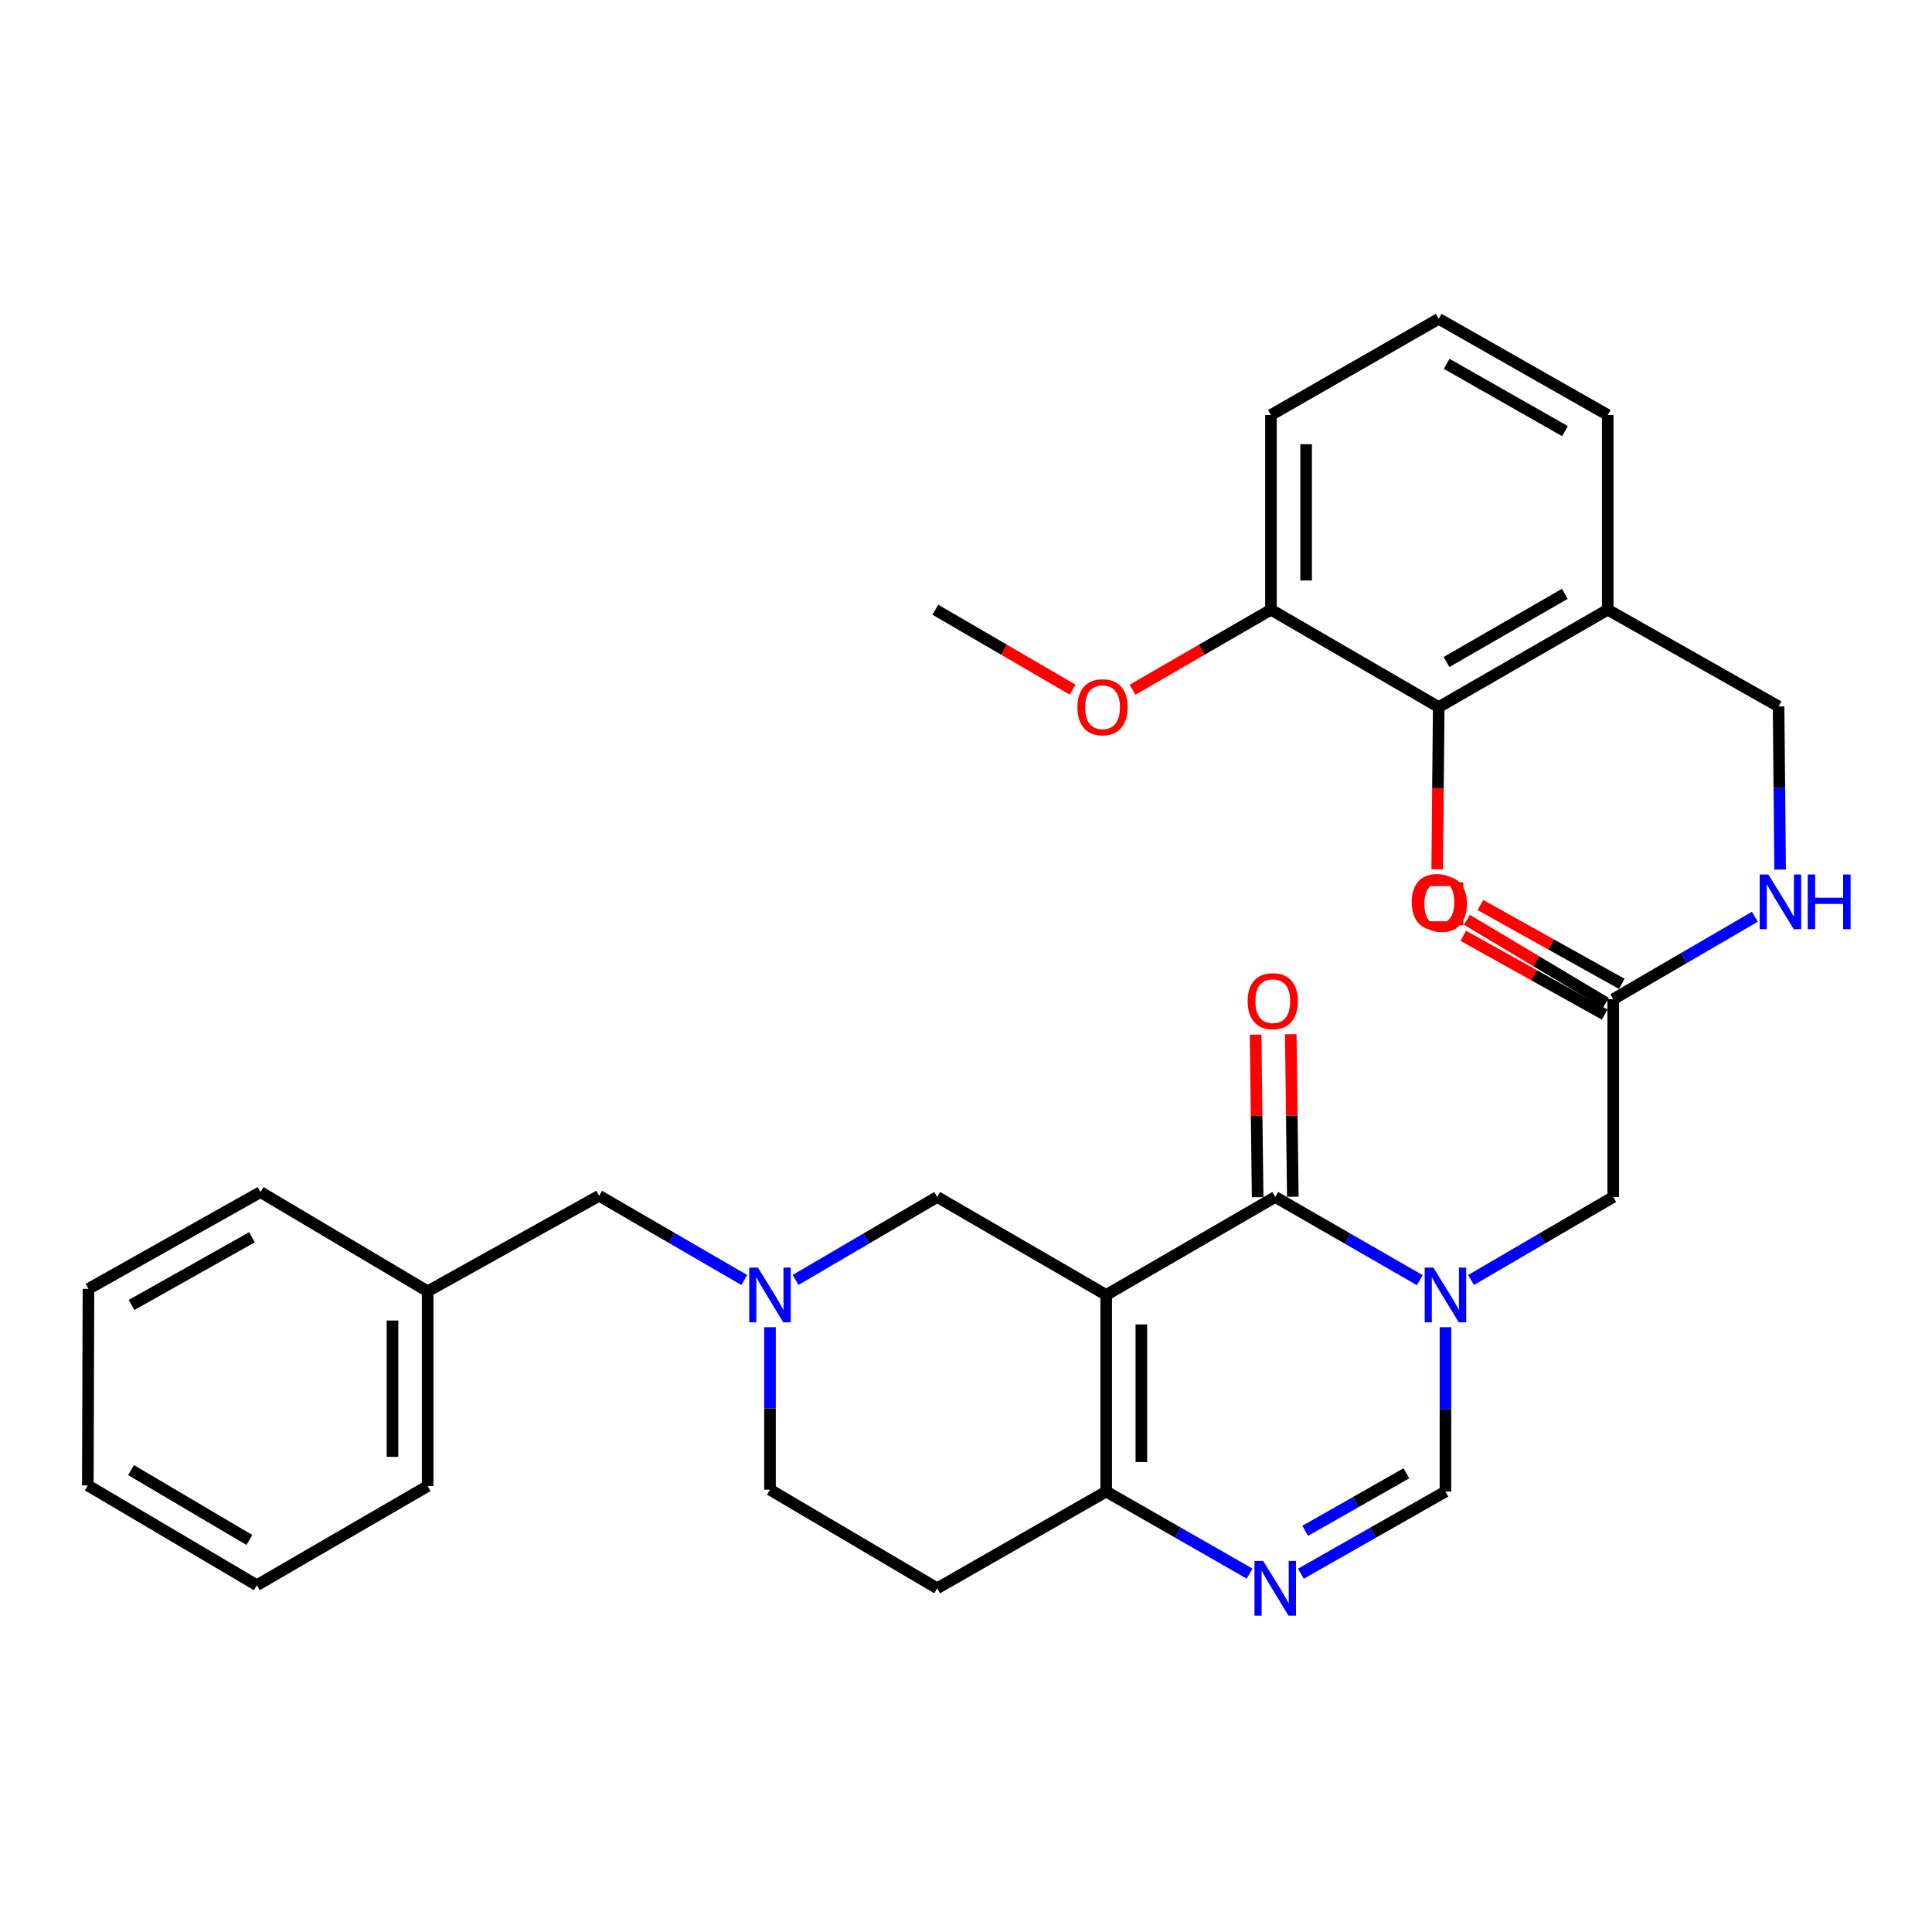 <?xml version='1.0' encoding='iso-8859-1'?>
<svg version='1.1' baseProfile='full'
              xmlns='http://www.w3.org/2000/svg'
                      xmlns:rdkit='http://www.rdkit.org/xml'
                      xmlns:xlink='http://www.w3.org/1999/xlink'
                  xml:space='preserve'
width='1000px' height='1000px' viewBox='0 0 1000 1000'>
<!-- END OF HEADER -->
<rect style='opacity:1.0;fill:#FFFFFF;stroke:none' width='1000' height='1000' x='0' y='0'> </rect>
<path class='bond-1' d='M 572.564,670.265 L 660.06,619.554' style='fill:none;fill-rule:evenodd;stroke:#000000;stroke-width:6px;stroke-linecap:butt;stroke-linejoin:miter;stroke-opacity:1' />
<path class='bond-3' d='M 572.564,670.265 L 572.564,772.022' style='fill:none;fill-rule:evenodd;stroke:#000000;stroke-width:6px;stroke-linecap:butt;stroke-linejoin:miter;stroke-opacity:1' />
<path class='bond-3' d='M 590.77,685.529 L 590.77,756.758' style='fill:none;fill-rule:evenodd;stroke:#000000;stroke-width:6px;stroke-linecap:butt;stroke-linejoin:miter;stroke-opacity:1' />
<path class='bond-6' d='M 572.564,670.265 L 485.089,619.554' style='fill:none;fill-rule:evenodd;stroke:#000000;stroke-width:6px;stroke-linecap:butt;stroke-linejoin:miter;stroke-opacity:1' />
<path class='bond-0' d='M 734.882,662.62 L 697.471,641.087' style='fill:none;fill-rule:evenodd;stroke:#0000FF;stroke-width:6px;stroke-linecap:butt;stroke-linejoin:miter;stroke-opacity:1' />
<path class='bond-0' d='M 697.471,641.087 L 660.06,619.554' style='fill:none;fill-rule:evenodd;stroke:#000000;stroke-width:6px;stroke-linecap:butt;stroke-linejoin:miter;stroke-opacity:1' />
<path class='bond-7' d='M 761.417,662.525 L 798.209,641.039' style='fill:none;fill-rule:evenodd;stroke:#0000FF;stroke-width:6px;stroke-linecap:butt;stroke-linejoin:miter;stroke-opacity:1' />
<path class='bond-7' d='M 798.209,641.039 L 835.002,619.554' style='fill:none;fill-rule:evenodd;stroke:#000000;stroke-width:6px;stroke-linecap:butt;stroke-linejoin:miter;stroke-opacity:1' />
<path class='bond-33' d='M 748.163,686.969 L 748.163,729.495' style='fill:none;fill-rule:evenodd;stroke:#0000FF;stroke-width:6px;stroke-linecap:butt;stroke-linejoin:miter;stroke-opacity:1' />
<path class='bond-33' d='M 748.163,729.495 L 748.163,772.022' style='fill:none;fill-rule:evenodd;stroke:#000000;stroke-width:6px;stroke-linecap:butt;stroke-linejoin:miter;stroke-opacity:1' />
<path class='bond-12' d='M 669.162,619.438 L 668.629,577.37' style='fill:none;fill-rule:evenodd;stroke:#000000;stroke-width:6px;stroke-linecap:butt;stroke-linejoin:miter;stroke-opacity:1' />
<path class='bond-12' d='M 668.629,577.37 L 668.097,535.301' style='fill:none;fill-rule:evenodd;stroke:#FF0000;stroke-width:6px;stroke-linecap:butt;stroke-linejoin:miter;stroke-opacity:1' />
<path class='bond-12' d='M 650.959,619.669 L 650.426,577.6' style='fill:none;fill-rule:evenodd;stroke:#000000;stroke-width:6px;stroke-linecap:butt;stroke-linejoin:miter;stroke-opacity:1' />
<path class='bond-12' d='M 650.426,577.6 L 649.893,535.532' style='fill:none;fill-rule:evenodd;stroke:#FF0000;stroke-width:6px;stroke-linecap:butt;stroke-linejoin:miter;stroke-opacity:1' />
<path class='bond-2' d='M 646.8,814.507 L 609.682,793.264' style='fill:none;fill-rule:evenodd;stroke:#0000FF;stroke-width:6px;stroke-linecap:butt;stroke-linejoin:miter;stroke-opacity:1' />
<path class='bond-2' d='M 609.682,793.264 L 572.564,772.022' style='fill:none;fill-rule:evenodd;stroke:#000000;stroke-width:6px;stroke-linecap:butt;stroke-linejoin:miter;stroke-opacity:1' />
<path class='bond-4' d='M 673.334,814.552 L 710.748,793.287' style='fill:none;fill-rule:evenodd;stroke:#0000FF;stroke-width:6px;stroke-linecap:butt;stroke-linejoin:miter;stroke-opacity:1' />
<path class='bond-4' d='M 710.748,793.287 L 748.163,772.022' style='fill:none;fill-rule:evenodd;stroke:#000000;stroke-width:6px;stroke-linecap:butt;stroke-linejoin:miter;stroke-opacity:1' />
<path class='bond-4' d='M 675.563,792.345 L 701.753,777.46' style='fill:none;fill-rule:evenodd;stroke:#0000FF;stroke-width:6px;stroke-linecap:butt;stroke-linejoin:miter;stroke-opacity:1' />
<path class='bond-4' d='M 701.753,777.46 L 727.943,762.574' style='fill:none;fill-rule:evenodd;stroke:#000000;stroke-width:6px;stroke-linecap:butt;stroke-linejoin:miter;stroke-opacity:1' />
<path class='bond-11' d='M 572.564,772.022 L 485.089,822.096' style='fill:none;fill-rule:evenodd;stroke:#000000;stroke-width:6px;stroke-linecap:butt;stroke-linejoin:miter;stroke-opacity:1' />
<path class='bond-5' d='M 411.791,662.503 L 448.44,641.028' style='fill:none;fill-rule:evenodd;stroke:#0000FF;stroke-width:6px;stroke-linecap:butt;stroke-linejoin:miter;stroke-opacity:1' />
<path class='bond-5' d='M 448.44,641.028 L 485.089,619.554' style='fill:none;fill-rule:evenodd;stroke:#000000;stroke-width:6px;stroke-linecap:butt;stroke-linejoin:miter;stroke-opacity:1' />
<path class='bond-17' d='M 398.543,686.945 L 398.543,729.003' style='fill:none;fill-rule:evenodd;stroke:#0000FF;stroke-width:6px;stroke-linecap:butt;stroke-linejoin:miter;stroke-opacity:1' />
<path class='bond-17' d='M 398.543,729.003 L 398.543,771.061' style='fill:none;fill-rule:evenodd;stroke:#000000;stroke-width:6px;stroke-linecap:butt;stroke-linejoin:miter;stroke-opacity:1' />
<path class='bond-18' d='M 385.247,662.546 L 347.682,640.736' style='fill:none;fill-rule:evenodd;stroke:#0000FF;stroke-width:6px;stroke-linecap:butt;stroke-linejoin:miter;stroke-opacity:1' />
<path class='bond-18' d='M 347.682,640.736 L 310.117,618.927' style='fill:none;fill-rule:evenodd;stroke:#000000;stroke-width:6px;stroke-linecap:butt;stroke-linejoin:miter;stroke-opacity:1' />
<path class='bond-9' d='M 835.002,619.554 L 835.002,517.19' style='fill:none;fill-rule:evenodd;stroke:#000000;stroke-width:6px;stroke-linecap:butt;stroke-linejoin:miter;stroke-opacity:1' />
<path class='bond-8' d='M 744.684,365.986 L 832.16,315.578' style='fill:none;fill-rule:evenodd;stroke:#000000;stroke-width:6px;stroke-linecap:butt;stroke-linejoin:miter;stroke-opacity:1' />
<path class='bond-8' d='M 748.716,342.651 L 809.949,307.366' style='fill:none;fill-rule:evenodd;stroke:#000000;stroke-width:6px;stroke-linecap:butt;stroke-linejoin:miter;stroke-opacity:1' />
<path class='bond-15' d='M 744.684,365.986 L 657.845,315.578' style='fill:none;fill-rule:evenodd;stroke:#000000;stroke-width:6px;stroke-linecap:butt;stroke-linejoin:miter;stroke-opacity:1' />
<path class='bond-19' d='M 744.684,365.986 L 744.284,407.969' style='fill:none;fill-rule:evenodd;stroke:#000000;stroke-width:6px;stroke-linecap:butt;stroke-linejoin:miter;stroke-opacity:1' />
<path class='bond-19' d='M 744.284,407.969 L 743.884,449.952' style='fill:none;fill-rule:evenodd;stroke:#FF0000;stroke-width:6px;stroke-linecap:butt;stroke-linejoin:miter;stroke-opacity:1' />
<path class='bond-13' d='M 835.002,517.19 L 871.652,495.847' style='fill:none;fill-rule:evenodd;stroke:#000000;stroke-width:6px;stroke-linecap:butt;stroke-linejoin:miter;stroke-opacity:1' />
<path class='bond-13' d='M 871.652,495.847 L 908.303,474.504' style='fill:none;fill-rule:evenodd;stroke:#0000FF;stroke-width:6px;stroke-linecap:butt;stroke-linejoin:miter;stroke-opacity:1' />
<path class='bond-16' d='M 839.433,509.239 L 802.838,488.845' style='fill:none;fill-rule:evenodd;stroke:#000000;stroke-width:6px;stroke-linecap:butt;stroke-linejoin:miter;stroke-opacity:1' />
<path class='bond-16' d='M 802.838,488.845 L 766.242,468.451' style='fill:none;fill-rule:evenodd;stroke:#FF0000;stroke-width:6px;stroke-linecap:butt;stroke-linejoin:miter;stroke-opacity:1' />
<path class='bond-16' d='M 830.571,525.141 L 793.975,504.748' style='fill:none;fill-rule:evenodd;stroke:#000000;stroke-width:6px;stroke-linecap:butt;stroke-linejoin:miter;stroke-opacity:1' />
<path class='bond-16' d='M 793.975,504.748 L 757.38,484.354' style='fill:none;fill-rule:evenodd;stroke:#FF0000;stroke-width:6px;stroke-linecap:butt;stroke-linejoin:miter;stroke-opacity:1' />
<path class='bond-10' d='M 832.16,315.578 L 920.586,365.653' style='fill:none;fill-rule:evenodd;stroke:#000000;stroke-width:6px;stroke-linecap:butt;stroke-linejoin:miter;stroke-opacity:1' />
<path class='bond-22' d='M 832.16,315.578 L 832.16,214.803' style='fill:none;fill-rule:evenodd;stroke:#000000;stroke-width:6px;stroke-linecap:butt;stroke-linejoin:miter;stroke-opacity:1' />
<path class='bond-32' d='M 485.089,822.096 L 398.543,771.061' style='fill:none;fill-rule:evenodd;stroke:#000000;stroke-width:6px;stroke-linecap:butt;stroke-linejoin:miter;stroke-opacity:1' />
<path class='bond-14' d='M 921.388,450.104 L 920.987,407.878' style='fill:none;fill-rule:evenodd;stroke:#0000FF;stroke-width:6px;stroke-linecap:butt;stroke-linejoin:miter;stroke-opacity:1' />
<path class='bond-14' d='M 920.987,407.878 L 920.586,365.653' style='fill:none;fill-rule:evenodd;stroke:#000000;stroke-width:6px;stroke-linecap:butt;stroke-linejoin:miter;stroke-opacity:1' />
<path class='bond-21' d='M 657.845,315.578 L 622.018,336.296' style='fill:none;fill-rule:evenodd;stroke:#000000;stroke-width:6px;stroke-linecap:butt;stroke-linejoin:miter;stroke-opacity:1' />
<path class='bond-21' d='M 622.018,336.296 L 586.191,357.013' style='fill:none;fill-rule:evenodd;stroke:#FF0000;stroke-width:6px;stroke-linecap:butt;stroke-linejoin:miter;stroke-opacity:1' />
<path class='bond-35' d='M 657.845,315.578 L 657.845,214.803' style='fill:none;fill-rule:evenodd;stroke:#000000;stroke-width:6px;stroke-linecap:butt;stroke-linejoin:miter;stroke-opacity:1' />
<path class='bond-35' d='M 676.051,300.462 L 676.051,229.919' style='fill:none;fill-rule:evenodd;stroke:#000000;stroke-width:6px;stroke-linecap:butt;stroke-linejoin:miter;stroke-opacity:1' />
<path class='bond-20' d='M 310.117,618.927 L 221.357,668.374' style='fill:none;fill-rule:evenodd;stroke:#000000;stroke-width:6px;stroke-linecap:butt;stroke-linejoin:miter;stroke-opacity:1' />
<path class='bond-25' d='M 759.271,476.086 L 795.235,497.584' style='fill:none;fill-rule:evenodd;stroke:#FF0000;stroke-width:6px;stroke-linecap:butt;stroke-linejoin:miter;stroke-opacity:1' />
<path class='bond-25' d='M 795.235,497.584 L 831.199,519.081' style='fill:none;fill-rule:evenodd;stroke:#000000;stroke-width:6px;stroke-linecap:butt;stroke-linejoin:miter;stroke-opacity:1' />
<path class='bond-26' d='M 221.357,668.374 L 221.357,769.18' style='fill:none;fill-rule:evenodd;stroke:#000000;stroke-width:6px;stroke-linecap:butt;stroke-linejoin:miter;stroke-opacity:1' />
<path class='bond-26' d='M 203.152,683.495 L 203.152,754.059' style='fill:none;fill-rule:evenodd;stroke:#000000;stroke-width:6px;stroke-linecap:butt;stroke-linejoin:miter;stroke-opacity:1' />
<path class='bond-27' d='M 221.357,668.374 L 134.842,617.015' style='fill:none;fill-rule:evenodd;stroke:#000000;stroke-width:6px;stroke-linecap:butt;stroke-linejoin:miter;stroke-opacity:1' />
<path class='bond-28' d='M 555.169,356.956 L 519.649,336.267' style='fill:none;fill-rule:evenodd;stroke:#FF0000;stroke-width:6px;stroke-linecap:butt;stroke-linejoin:miter;stroke-opacity:1' />
<path class='bond-28' d='M 519.649,336.267 L 484.128,315.578' style='fill:none;fill-rule:evenodd;stroke:#000000;stroke-width:6px;stroke-linecap:butt;stroke-linejoin:miter;stroke-opacity:1' />
<path class='bond-23' d='M 832.16,214.803 L 744.684,165.032' style='fill:none;fill-rule:evenodd;stroke:#000000;stroke-width:6px;stroke-linecap:butt;stroke-linejoin:miter;stroke-opacity:1' />
<path class='bond-23' d='M 810.035,223.16 L 748.802,188.321' style='fill:none;fill-rule:evenodd;stroke:#000000;stroke-width:6px;stroke-linecap:butt;stroke-linejoin:miter;stroke-opacity:1' />
<path class='bond-24' d='M 744.684,165.032 L 657.845,214.803' style='fill:none;fill-rule:evenodd;stroke:#000000;stroke-width:6px;stroke-linecap:butt;stroke-linejoin:miter;stroke-opacity:1' />
<path class='bond-29' d='M 221.357,769.18 L 132.93,820.508' style='fill:none;fill-rule:evenodd;stroke:#000000;stroke-width:6px;stroke-linecap:butt;stroke-linejoin:miter;stroke-opacity:1' />
<path class='bond-30' d='M 134.842,617.015 L 45.788,667.11' style='fill:none;fill-rule:evenodd;stroke:#000000;stroke-width:6px;stroke-linecap:butt;stroke-linejoin:miter;stroke-opacity:1' />
<path class='bond-30' d='M 130.409,640.396 L 68.072,675.462' style='fill:none;fill-rule:evenodd;stroke:#000000;stroke-width:6px;stroke-linecap:butt;stroke-linejoin:miter;stroke-opacity:1' />
<path class='bond-34' d='M 132.93,820.508 L 45.455,768.846' style='fill:none;fill-rule:evenodd;stroke:#000000;stroke-width:6px;stroke-linecap:butt;stroke-linejoin:miter;stroke-opacity:1' />
<path class='bond-34' d='M 129.067,797.083 L 67.834,760.92' style='fill:none;fill-rule:evenodd;stroke:#000000;stroke-width:6px;stroke-linecap:butt;stroke-linejoin:miter;stroke-opacity:1' />
<path class='bond-31' d='M 45.788,667.11 L 45.455,768.846' style='fill:none;fill-rule:evenodd;stroke:#000000;stroke-width:6px;stroke-linecap:butt;stroke-linejoin:miter;stroke-opacity:1' />
<path  class='atom-1' d='M 741.903 656.105
L 751.183 671.105
Q 752.103 672.585, 753.583 675.265
Q 755.063 677.945, 755.143 678.105
L 755.143 656.105
L 758.903 656.105
L 758.903 684.425
L 755.023 684.425
L 745.063 668.025
Q 743.903 666.105, 742.663 663.905
Q 741.463 661.705, 741.103 661.025
L 741.103 684.425
L 737.423 684.425
L 737.423 656.105
L 741.903 656.105
' fill='#0000FF'/>
<path  class='atom-3' d='M 653.8 807.936
L 663.08 822.936
Q 664 824.416, 665.48 827.096
Q 666.96 829.776, 667.04 829.936
L 667.04 807.936
L 670.8 807.936
L 670.8 836.256
L 666.92 836.256
L 656.96 819.856
Q 655.8 817.936, 654.56 815.736
Q 653.36 813.536, 653 812.856
L 653 836.256
L 649.32 836.256
L 649.32 807.936
L 653.8 807.936
' fill='#0000FF'/>
<path  class='atom-6' d='M 392.283 656.105
L 401.563 671.105
Q 402.483 672.585, 403.963 675.265
Q 405.443 677.945, 405.523 678.105
L 405.523 656.105
L 409.283 656.105
L 409.283 684.425
L 405.403 684.425
L 395.443 668.025
Q 394.283 666.105, 393.043 663.905
Q 391.843 661.705, 391.483 661.025
L 391.483 684.425
L 387.803 684.425
L 387.803 656.105
L 392.283 656.105
' fill='#0000FF'/>
<path  class='atom-13' d='M 645.776 518.201
Q 645.776 511.401, 649.136 507.601
Q 652.496 503.801, 658.776 503.801
Q 665.056 503.801, 668.416 507.601
Q 671.776 511.401, 671.776 518.201
Q 671.776 525.081, 668.376 529.001
Q 664.976 532.881, 658.776 532.881
Q 652.536 532.881, 649.136 529.001
Q 645.776 525.121, 645.776 518.201
M 658.776 529.681
Q 663.096 529.681, 665.416 526.801
Q 667.776 523.881, 667.776 518.201
Q 667.776 512.641, 665.416 509.841
Q 663.096 507.001, 658.776 507.001
Q 654.456 507.001, 652.096 509.801
Q 649.776 512.601, 649.776 518.201
Q 649.776 523.921, 652.096 526.801
Q 654.456 529.681, 658.776 529.681
' fill='#FF0000'/>
<path  class='atom-14' d='M 915.287 452.632
L 924.567 467.632
Q 925.487 469.112, 926.967 471.792
Q 928.447 474.472, 928.527 474.632
L 928.527 452.632
L 932.287 452.632
L 932.287 480.952
L 928.407 480.952
L 918.447 464.552
Q 917.287 462.632, 916.047 460.432
Q 914.847 458.232, 914.487 457.552
L 914.487 480.952
L 910.807 480.952
L 910.807 452.632
L 915.287 452.632
' fill='#0000FF'/>
<path  class='atom-14' d='M 935.687 452.632
L 939.527 452.632
L 939.527 464.672
L 954.007 464.672
L 954.007 452.632
L 957.847 452.632
L 957.847 480.952
L 954.007 480.952
L 954.007 467.872
L 939.527 467.872
L 939.527 480.952
L 935.687 480.952
L 935.687 452.632
' fill='#0000FF'/>
<path  class='atom-17' d='M 733.272 467.823
Q 733.272 461.023, 736.632 457.223
Q 739.992 453.423, 746.272 453.423
Q 752.552 453.423, 755.912 457.223
Q 759.272 461.023, 759.272 467.823
Q 759.272 474.703, 755.872 478.623
Q 752.472 482.503, 746.272 482.503
Q 740.032 482.503, 736.632 478.623
Q 733.272 474.743, 733.272 467.823
M 746.272 479.303
Q 750.592 479.303, 752.912 476.423
Q 755.272 473.503, 755.272 467.823
Q 755.272 462.263, 752.912 459.463
Q 750.592 456.623, 746.272 456.623
Q 741.952 456.623, 739.592 459.423
Q 737.272 462.223, 737.272 467.823
Q 737.272 473.543, 739.592 476.423
Q 741.952 479.303, 746.272 479.303
' fill='#FF0000'/>
<path  class='atom-20' d='M 730.723 466.872
Q 730.723 460.072, 734.083 456.272
Q 737.443 452.472, 743.723 452.472
Q 750.003 452.472, 753.363 456.272
Q 756.723 460.072, 756.723 466.872
Q 756.723 473.752, 753.323 477.672
Q 749.923 481.552, 743.723 481.552
Q 737.483 481.552, 734.083 477.672
Q 730.723 473.792, 730.723 466.872
M 743.723 478.352
Q 748.043 478.352, 750.363 475.472
Q 752.723 472.552, 752.723 466.872
Q 752.723 461.312, 750.363 458.512
Q 748.043 455.672, 743.723 455.672
Q 739.403 455.672, 737.043 458.472
Q 734.723 461.272, 734.723 466.872
Q 734.723 472.592, 737.043 475.472
Q 739.403 478.352, 743.723 478.352
' fill='#FF0000'/>
<path  class='atom-22' d='M 557.673 366.066
Q 557.673 359.266, 561.033 355.466
Q 564.393 351.666, 570.673 351.666
Q 576.953 351.666, 580.313 355.466
Q 583.673 359.266, 583.673 366.066
Q 583.673 372.946, 580.273 376.866
Q 576.873 380.746, 570.673 380.746
Q 564.433 380.746, 561.033 376.866
Q 557.673 372.986, 557.673 366.066
M 570.673 377.546
Q 574.993 377.546, 577.313 374.666
Q 579.673 371.746, 579.673 366.066
Q 579.673 360.506, 577.313 357.706
Q 574.993 354.866, 570.673 354.866
Q 566.353 354.866, 563.993 357.666
Q 561.673 360.466, 561.673 366.066
Q 561.673 371.786, 563.993 374.666
Q 566.353 377.546, 570.673 377.546
' fill='#FF0000'/>
<path d='M 736.158,477.857 L 736.158,457.629 L 756.386,457.629 L 756.386,477.857 L 736.158,477.857' style='fill:none;stroke:#FF0000;stroke-width:2px;stroke-linecap:butt;stroke-linejoin:miter;stroke-opacity:1;' />
</svg>
